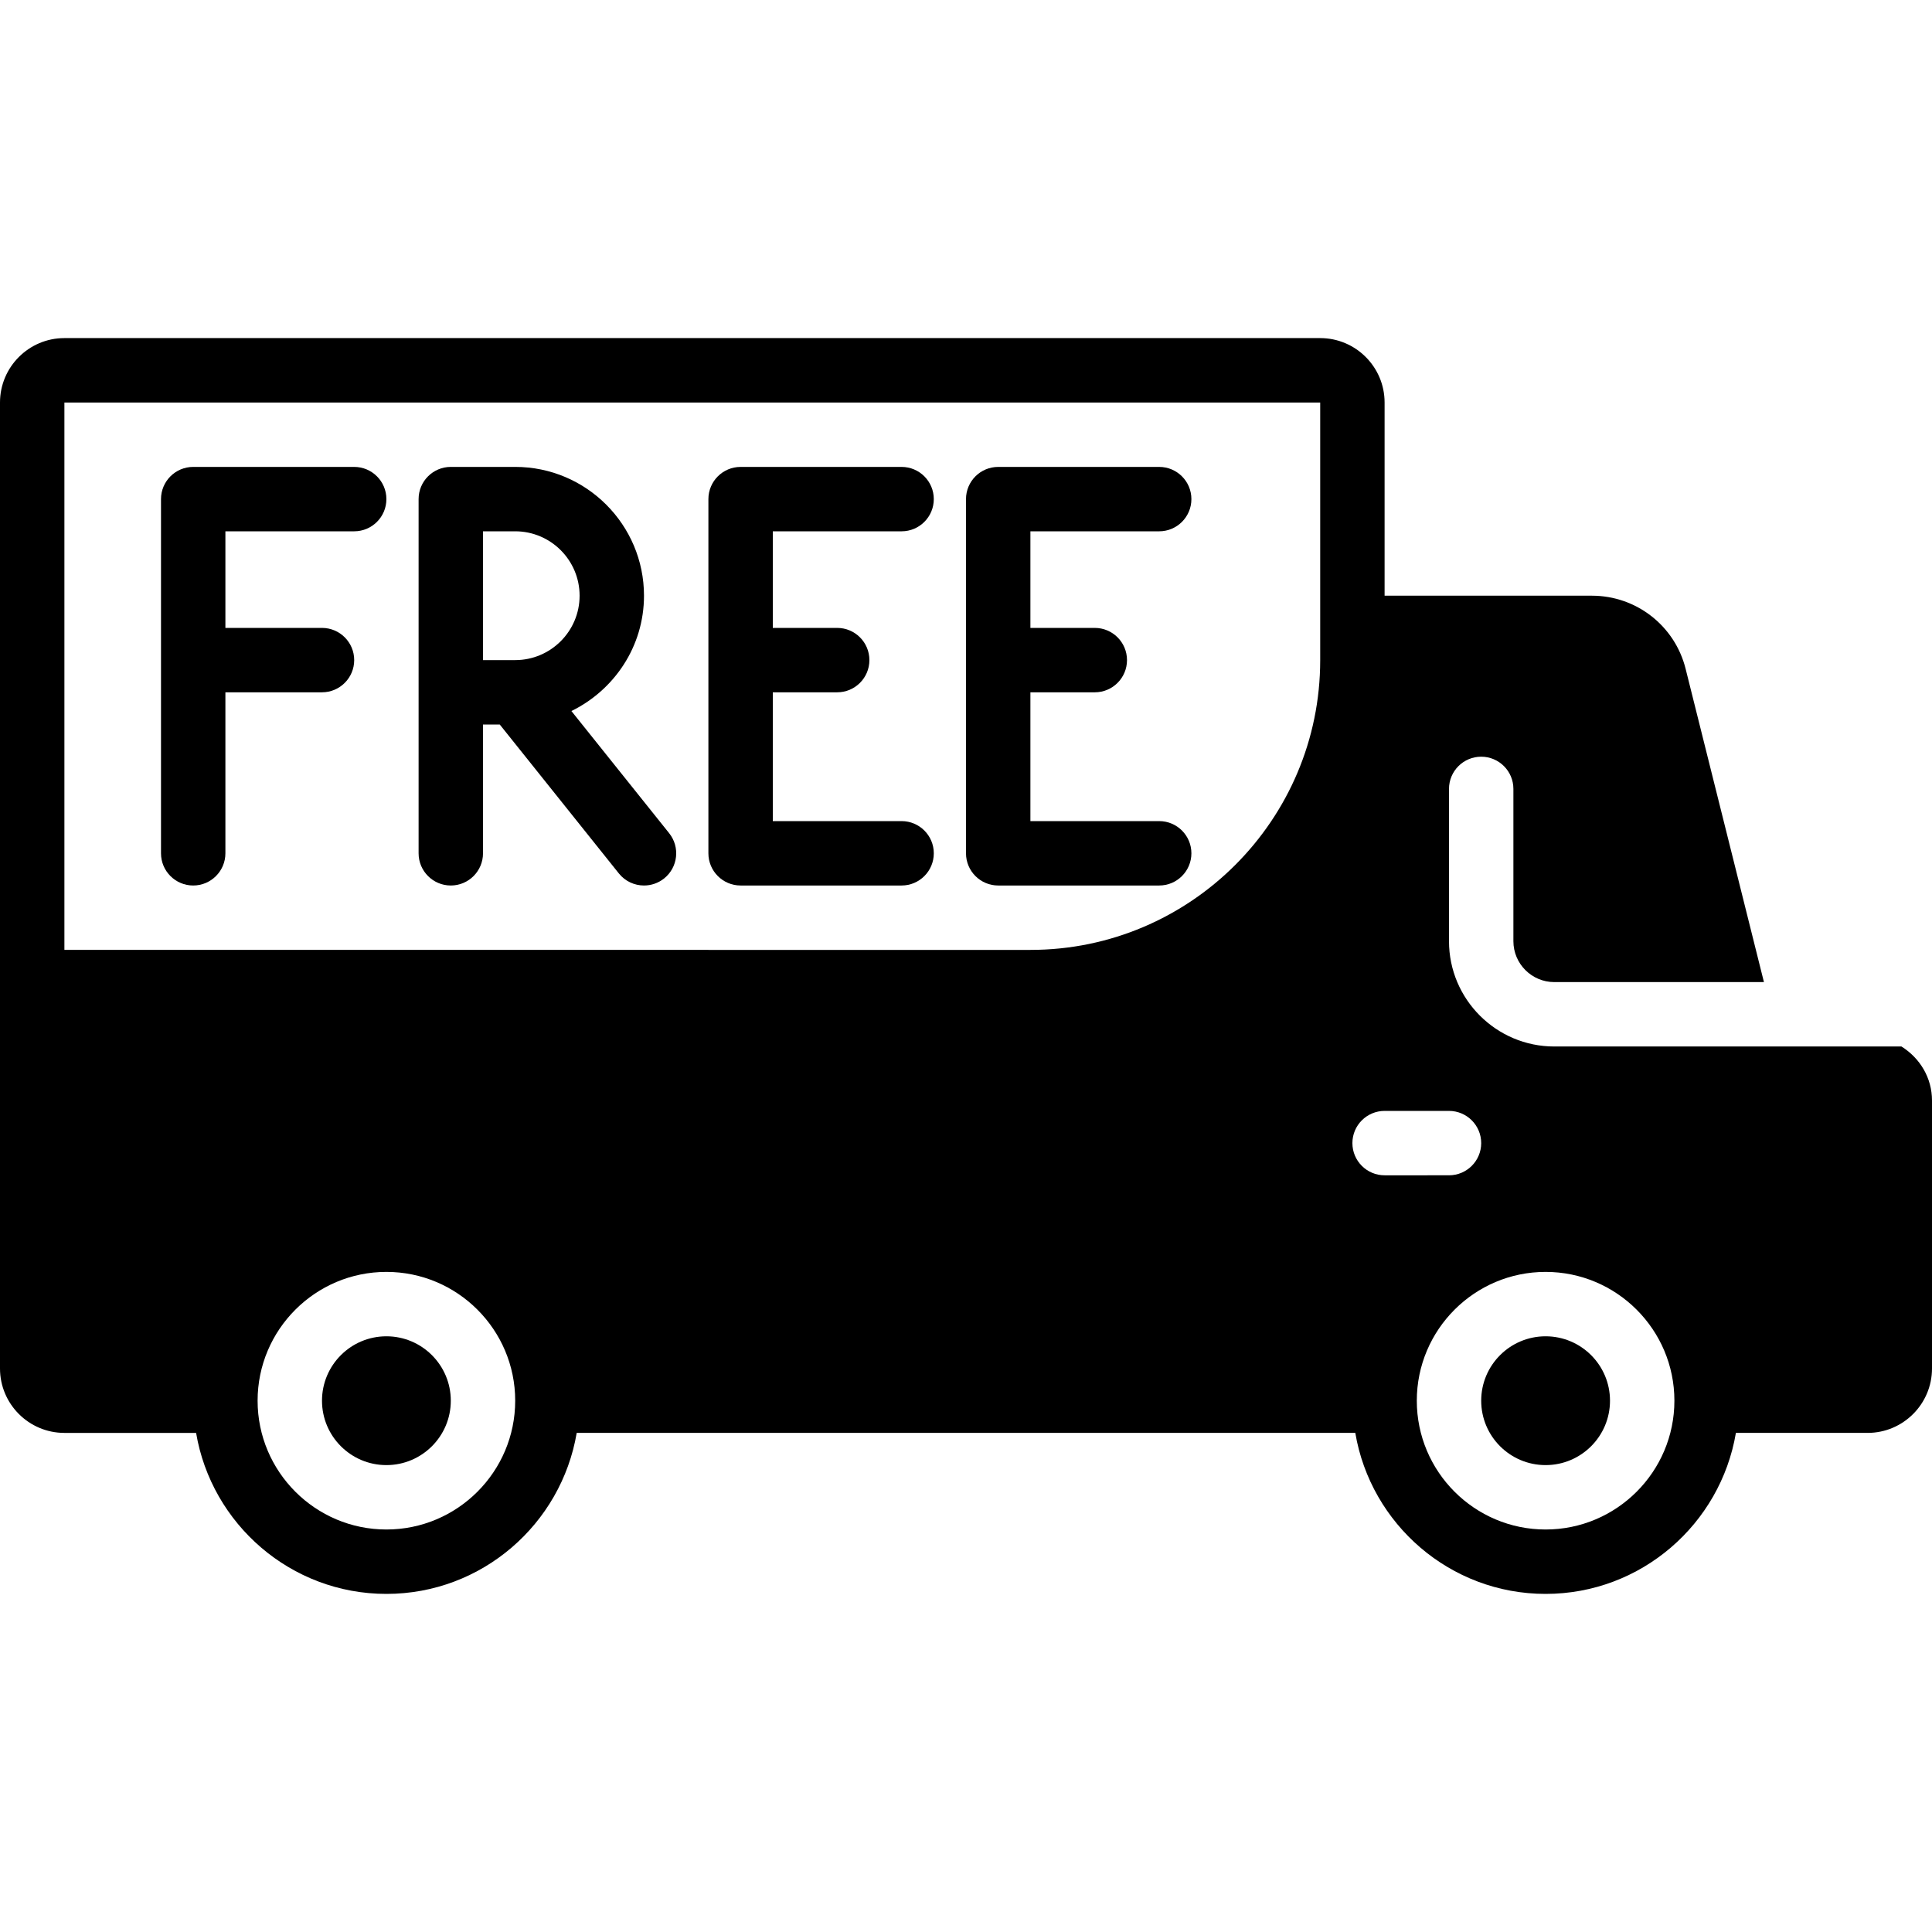 <?xml version="1.0" encoding="iso-8859-1"?>
<!-- Uploaded to: SVG Repo, www.svgrepo.com, Generator: SVG Repo Mixer Tools -->
<svg fill="#000000" height="800px" width="800px" version="1.1" id="Layer_1" xmlns="http://www.w3.org/2000/svg" xmlns:xlink="http://www.w3.org/1999/xlink" 
	 viewBox="0 0 512 512" xml:space="preserve">
<g>
	<g>
		<g>
			<path d="M102.4,354.133c-9.421,0-17.067,7.646-17.067,17.067c0,9.421,7.646,17.067,17.067,17.067
				c9.421,0,17.067-7.646,17.067-17.067C119.467,361.779,111.821,354.133,102.4,354.133z"/>
			<path d="M409.6,354.133c-9.421,0-17.067,7.646-17.067,17.067c0,9.421,7.646,17.067,17.067,17.067
				c9.421,0,17.067-7.646,17.067-17.067C426.667,361.779,419.021,354.133,409.6,354.133z"/>
			<path d="M51.2,234.667c4.71,0,8.533-3.823,8.533-8.533v-42.667h25.6c4.71,0,8.533-3.823,8.533-8.533
				c0-4.71-3.823-8.533-8.533-8.533h-25.6v-25.6h34.133c4.71,0,8.533-3.823,8.533-8.533s-3.823-8.533-8.533-8.533H51.2
				c-4.71,0-8.533,3.823-8.533,8.533v93.867C42.667,230.844,46.49,234.667,51.2,234.667z"/>
			<path d="M196.267,234.667h42.667c4.71,0,8.533-3.823,8.533-8.533c0-4.71-3.823-8.533-8.533-8.533H204.8v-34.133h17.067
				c4.71,0,8.533-3.823,8.533-8.533c0-4.71-3.823-8.533-8.533-8.533H204.8v-25.6h34.133c4.71,0,8.533-3.823,8.533-8.533
				s-3.823-8.533-8.533-8.533h-42.667c-4.71,0-8.533,3.823-8.533,8.533v93.867C187.733,230.844,191.556,234.667,196.267,234.667z"/>
			<path d="M264.533,234.667H307.2c4.71,0,8.533-3.823,8.533-8.533c0-4.71-3.823-8.533-8.533-8.533h-34.133v-34.133h17.067
				c4.71,0,8.533-3.823,8.533-8.533c0-4.71-3.823-8.533-8.533-8.533h-17.067v-25.6H307.2c4.71,0,8.533-3.823,8.533-8.533
				s-3.823-8.533-8.533-8.533h-42.667c-4.71,0-8.533,3.823-8.533,8.533v93.867C256,230.844,259.823,234.667,264.533,234.667z"/>
			<path d="M119.467,234.667c4.71,0,8.533-3.823,8.533-8.533V192h4.437l31.565,39.467c1.69,2.108,4.164,3.2,6.665,3.2
				c1.877,0,3.755-0.614,5.333-1.869c3.678-2.944,4.275-8.311,1.331-11.998l-25.899-32.367
				c11.341-5.555,19.234-17.109,19.234-30.566c0-18.825-15.309-34.133-34.133-34.133h-17.067c-4.71,0-8.533,3.823-8.533,8.533
				v93.867C110.933,230.844,114.756,234.667,119.467,234.667z M128,140.8h8.533c9.412,0,17.067,7.654,17.067,17.067
				c0,9.412-7.654,17.067-17.067,17.067H128V140.8z"/>
			<path d="M503.902,277.333h-91.998c-15.386,0-27.904-12.518-27.904-27.904v-40.363c0-4.71,3.823-8.533,8.533-8.533
				c4.71,0,8.533,3.823,8.533,8.533v40.363c0,5.973,4.864,10.837,10.837,10.837h55.56l-20.753-83.012
				c-2.85-11.409-13.065-19.388-24.841-19.388h-54.938v-51.2c0-9.412-7.654-17.067-17.067-17.067h-332.8
				C7.654,89.6,0,97.254,0,106.667v153.6v102.4c0,9.412,7.654,17.067,17.067,17.067h34.901C56.055,403.908,77.082,422.4,102.4,422.4
				c25.318,0,46.345-18.492,50.432-42.667h206.336c4.087,24.175,25.114,42.667,50.432,42.667c25.318,0,46.345-18.492,50.432-42.667
				h34.901c9.412,0,17.067-7.654,17.067-17.067v-71.023C512,285.67,508.834,280.414,503.902,277.333z M102.4,405.333
				c-18.825,0-34.133-15.309-34.133-34.133s15.309-34.133,34.133-34.133c18.825,0,34.133,15.309,34.133,34.133
				S121.225,405.333,102.4,405.333z M349.867,166.4v8.559c0,42.334-34.441,76.774-76.774,76.774H17.067V106.667h332.8V166.4z
				 M366.933,311.467c-4.71,0-8.533-3.823-8.533-8.533s3.823-8.533,8.533-8.533H384c4.71,0,8.533,3.823,8.533,8.533
				s-3.823,8.533-8.533,8.533H366.933z M409.6,405.333c-18.825,0-34.133-15.309-34.133-34.133s15.309-34.133,34.133-34.133
				c18.825,0,34.133,15.309,34.133,34.133S428.425,405.333,409.6,405.333z"/>
		</g>
	</g>
</g>
</svg>